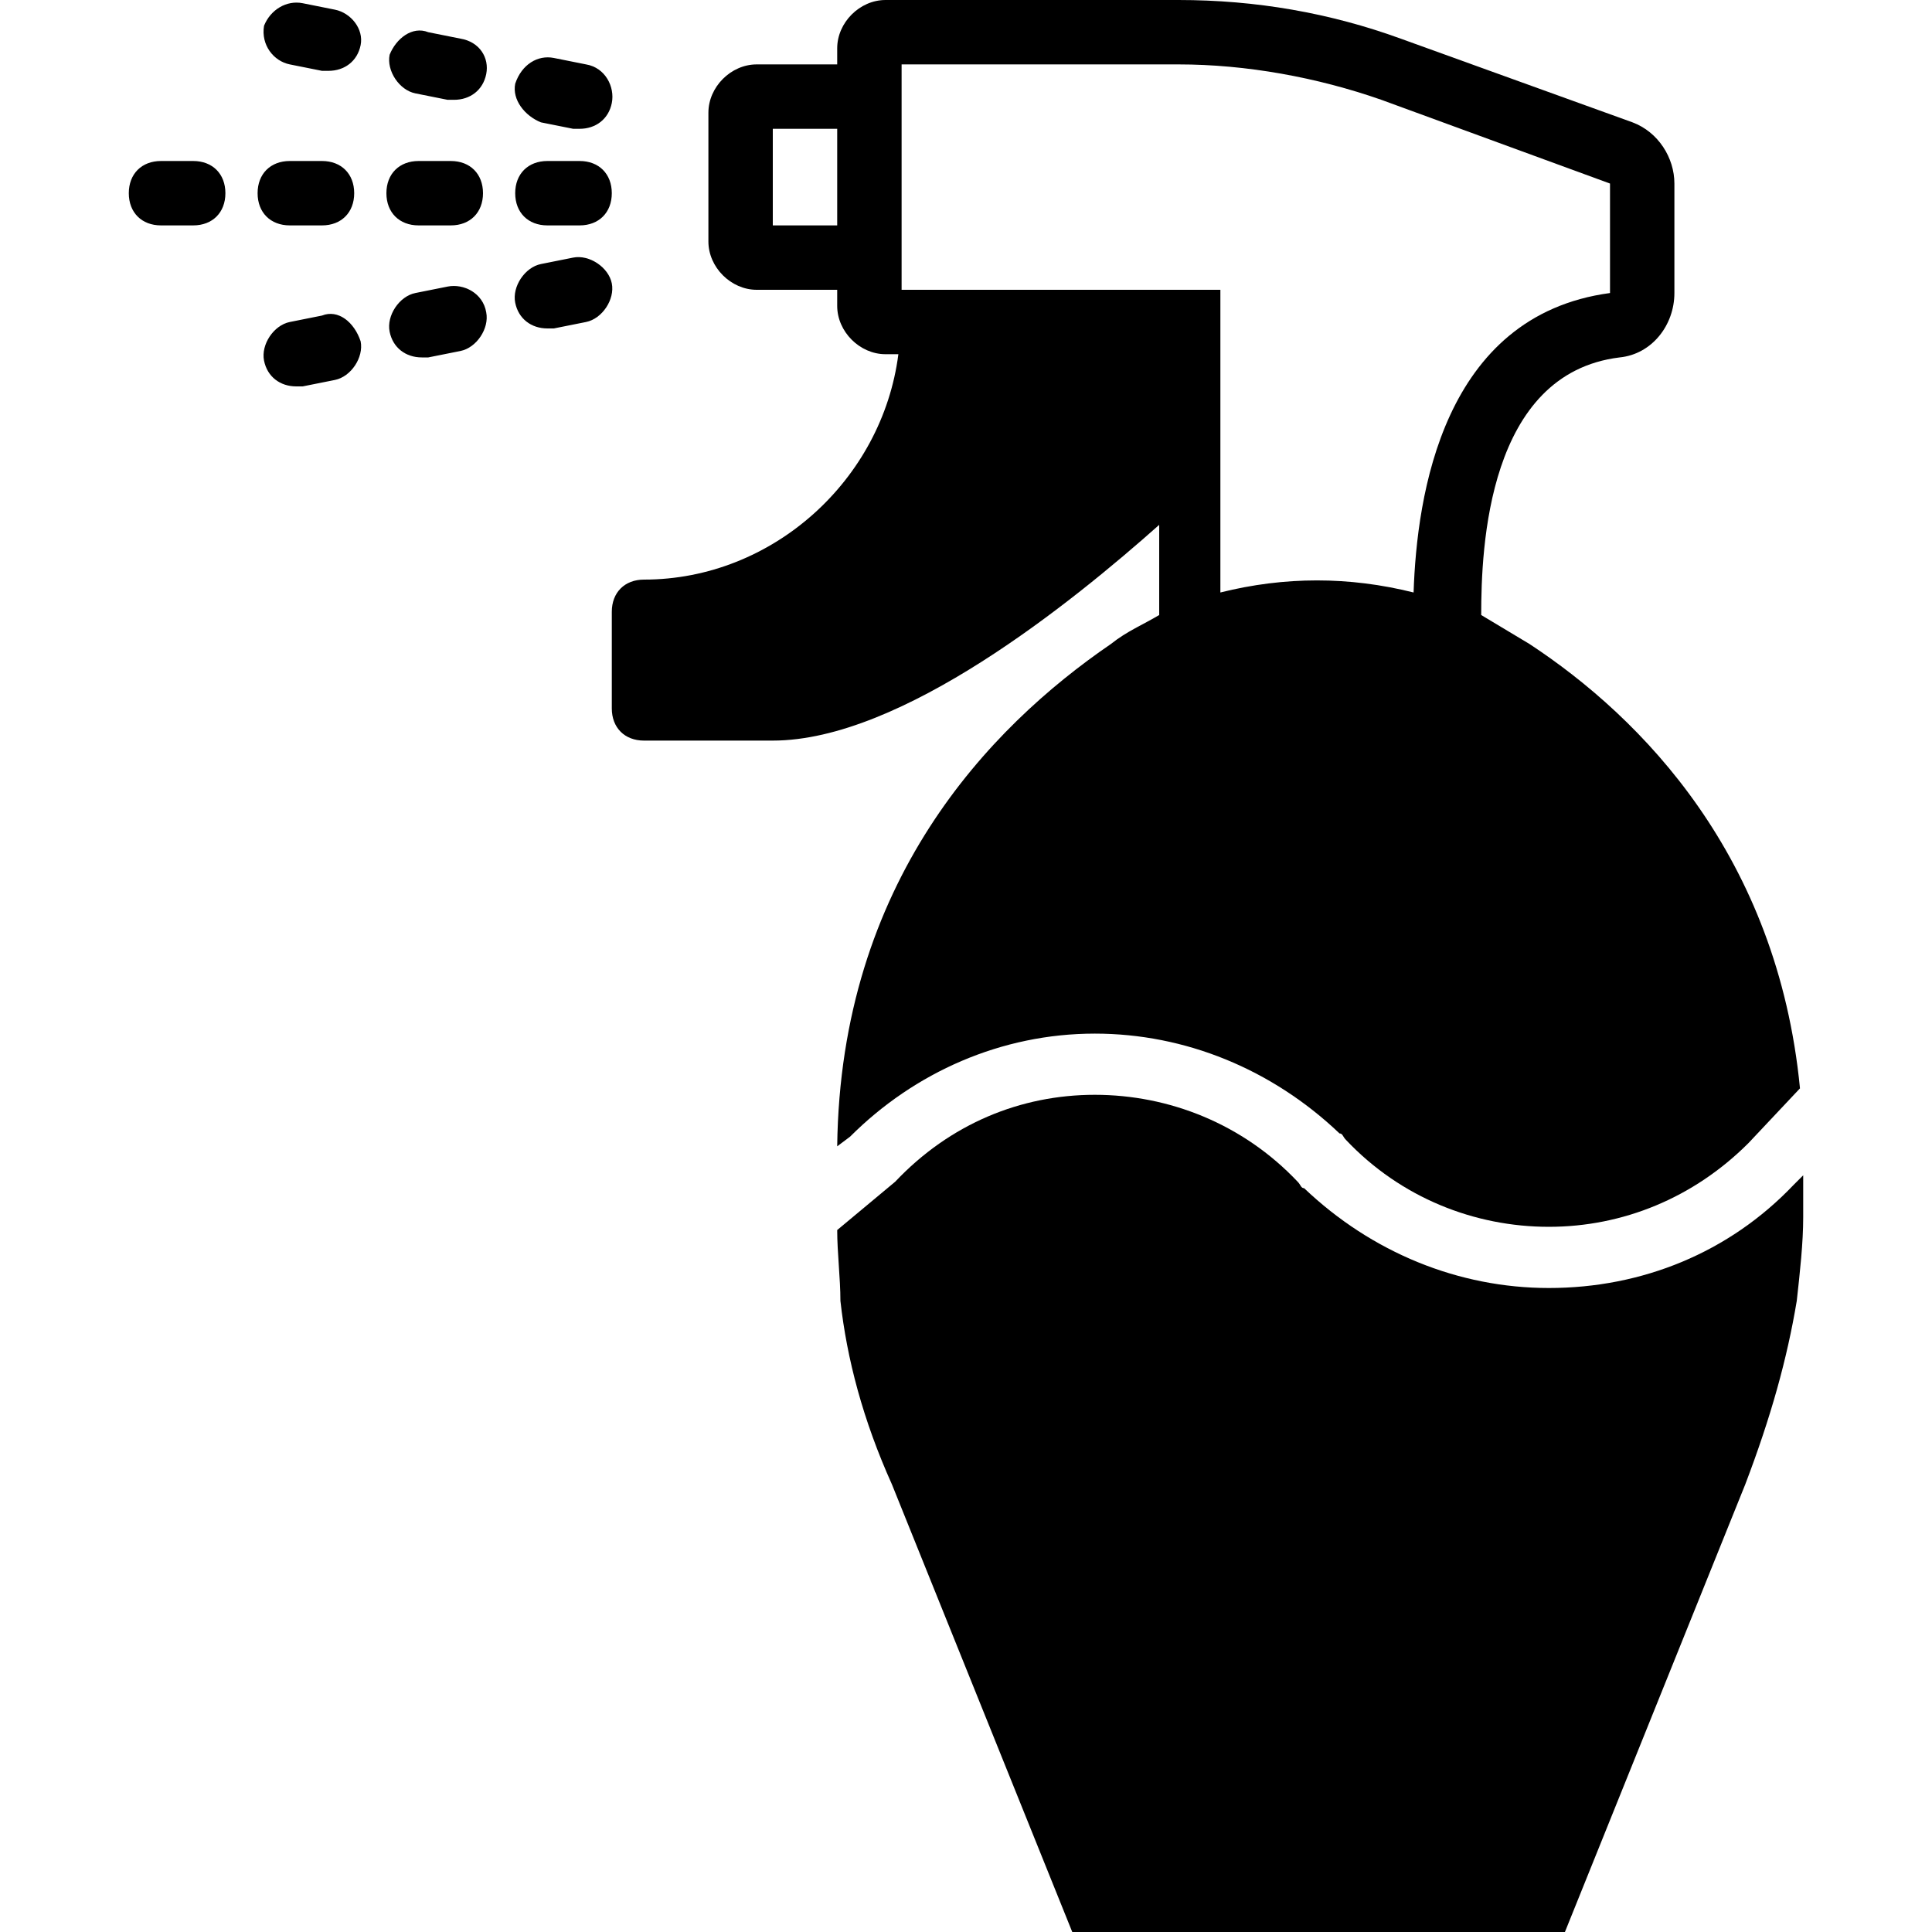 <?xml version="1.0" encoding="iso-8859-1"?>
<!-- Uploaded to: SVG Repo, www.svgrepo.com, Generator: SVG Repo Mixer Tools -->
<svg fill="#000000" height="800px" width="800px" version="1.1" id="Layer_1" xmlns="http://www.w3.org/2000/svg" xmlns:xlink="http://www.w3.org/1999/xlink" 
	 viewBox="0 0 512 512" xml:space="preserve">
<g>
	<g>
		<path d="M475.307,314.027c-17.067,17.92-40.107,27.307-64.853,27.307c-23.893,0-46.933-9.387-64.853-26.453
			c-0.853,0-0.853-0.853-1.707-1.707c-14.507-15.36-34.133-23.04-53.76-23.04s-38.4,7.68-52.907,23.04l-15.36,12.8
			c0,5.973,0.853,12.8,0.853,18.773c1.707,15.36,5.973,31.573,13.653,48.64L284.16,512h130.56l47.787-118.613
			c6.827-17.92,11.093-33.28,13.653-48.64c0.853-7.68,1.707-15.36,1.707-22.187v-11.093L475.307,314.027z"/>
	</g>
</g>
<g>
	<g>
		<path d="M405.333,170.667c-4.267-2.56-8.533-5.12-12.8-7.68c0-17.92,1.707-64,36.693-68.267
			c8.533-0.853,14.507-8.533,14.507-17.067V48.64c0-6.827-4.267-13.653-11.093-16.213L371.2,10.24C352.427,3.413,332.8,0,312.32,0
			h-77.653c-6.827,0-12.8,5.973-12.8,12.8v4.267h-21.333c-6.827,0-12.8,5.973-12.8,12.8V64c0,6.827,5.973,12.8,12.8,12.8h21.333
			v4.267c0,6.827,5.973,12.8,12.8,12.8h3.413c-4.267,33.28-33.28,59.733-67.413,59.733c-5.12,0-8.533,3.413-8.533,8.533v25.6
			c0,5.12,3.413,8.533,8.533,8.533H204.8c34.133,0,79.36-36.693,102.4-57.173v23.893c-4.267,2.56-8.533,4.267-12.8,7.68
			c-32.427,22.187-71.68,63.147-72.533,133.12l3.413-2.56c17.067-17.067,40.107-27.307,64.853-27.307
			c23.893,0,46.933,9.387,64.853,26.453c0.853,0,0.853,0.853,1.707,1.707c14.507,15.36,34.133,23.04,53.76,23.04
			s38.4-7.68,52.907-22.187l13.653-14.507C471.04,226.987,435.2,190.293,405.333,170.667z M221.867,59.733H204.8v-25.6h17.067
			V59.733z M323.413,157.013v-37.547V85.333V76.8h-8.533h-67.413h-8.533V17.067h73.387c17.92,0,36.693,3.413,53.76,9.387
			l60.587,22.187v29.013c-44.373,5.973-51.2,53.76-52.053,79.36C357.547,152.747,340.48,152.747,323.413,157.013z"/>
	</g>
</g>
<g>
	<g>
		<path d="M85.333,42.667H76.8c-5.12,0-8.533,3.413-8.533,8.533s3.413,8.533,8.533,8.533h8.533c5.12,0,8.533-3.413,8.533-8.533
			S90.453,42.667,85.333,42.667z"/>
	</g>
</g>
<g>
	<g>
		<path d="M119.467,42.667h-8.533c-5.12,0-8.533,3.413-8.533,8.533s3.413,8.533,8.533,8.533h8.533c5.12,0,8.533-3.413,8.533-8.533
			S124.587,42.667,119.467,42.667z"/>
	</g>
</g>
<g>
	<g>
		<path d="M153.6,42.667h-8.533c-5.12,0-8.533,3.413-8.533,8.533s3.413,8.533,8.533,8.533h8.533c5.12,0,8.533-3.413,8.533-8.533
			S158.72,42.667,153.6,42.667z"/>
	</g>
</g>
<g>
	<g>
		<path d="M51.2,42.667h-8.533c-5.12,0-8.533,3.413-8.533,8.533s3.413,8.533,8.533,8.533H51.2c5.12,0,8.533-3.413,8.533-8.533
			S56.32,42.667,51.2,42.667z"/>
	</g>
</g>
<g>
	<g>
		<path d="M88.747,2.56l-8.533-1.707C75.947,0,71.68,2.56,69.973,6.827c-0.853,5.12,2.56,9.387,6.827,10.24l8.533,1.707
			c0.853,0,0.853,0,1.707,0c4.267,0,7.68-2.56,8.533-6.827S93.013,3.413,88.747,2.56z"/>
	</g>
</g>
<g>
	<g>
		<path d="M155.307,17.067l-8.533-1.707c-4.267-0.853-8.533,1.707-10.24,6.827c-0.853,4.267,2.56,8.533,6.827,10.24l8.533,1.707
			c0.853,0,0.853,0,1.707,0c4.267,0,7.68-2.56,8.533-6.827C162.987,23.04,160.427,17.92,155.307,17.067z"/>
	</g>
</g>
<g>
	<g>
		<path d="M122.027,10.24l-8.533-1.707c-4.267-1.707-8.533,1.707-10.24,5.973c-0.853,4.267,2.56,9.387,6.827,10.24l8.533,1.707
			c0.853,0,0.853,0,1.707,0c4.267,0,7.68-2.56,8.533-6.827S127.147,11.093,122.027,10.24z"/>
	</g>
</g>
<g>
	<g>
		<path d="M162.133,75.093c-0.853-4.267-5.973-7.68-10.24-6.827l-8.533,1.707c-4.267,0.853-7.68,5.973-6.827,10.24
			s4.267,6.827,8.533,6.827c0.853,0,0.853,0,1.707,0l8.533-1.707C159.573,84.48,162.987,79.36,162.133,75.093z"/>
	</g>
</g>
<g>
	<g>
		<path d="M128.853,82.773c-0.853-5.12-5.973-7.68-10.24-6.827l-8.533,1.707c-4.267,0.853-7.68,5.973-6.827,10.24
			c0.853,4.267,4.267,6.827,8.533,6.827c0.853,0,0.853,0,1.707,0l8.533-1.707C126.293,92.16,129.707,87.04,128.853,82.773z"/>
	</g>
</g>
<g>
	<g>
		<path d="M95.573,90.453c-1.707-5.12-5.973-8.533-10.24-6.827L76.8,85.333c-4.267,0.853-7.68,5.973-6.827,10.24
			c0.853,4.267,4.267,6.827,8.533,6.827c0.853,0,0.853,0,1.707,0l8.533-1.707C93.013,99.84,96.427,94.72,95.573,90.453z"/>
	</g>
</g>
</svg>